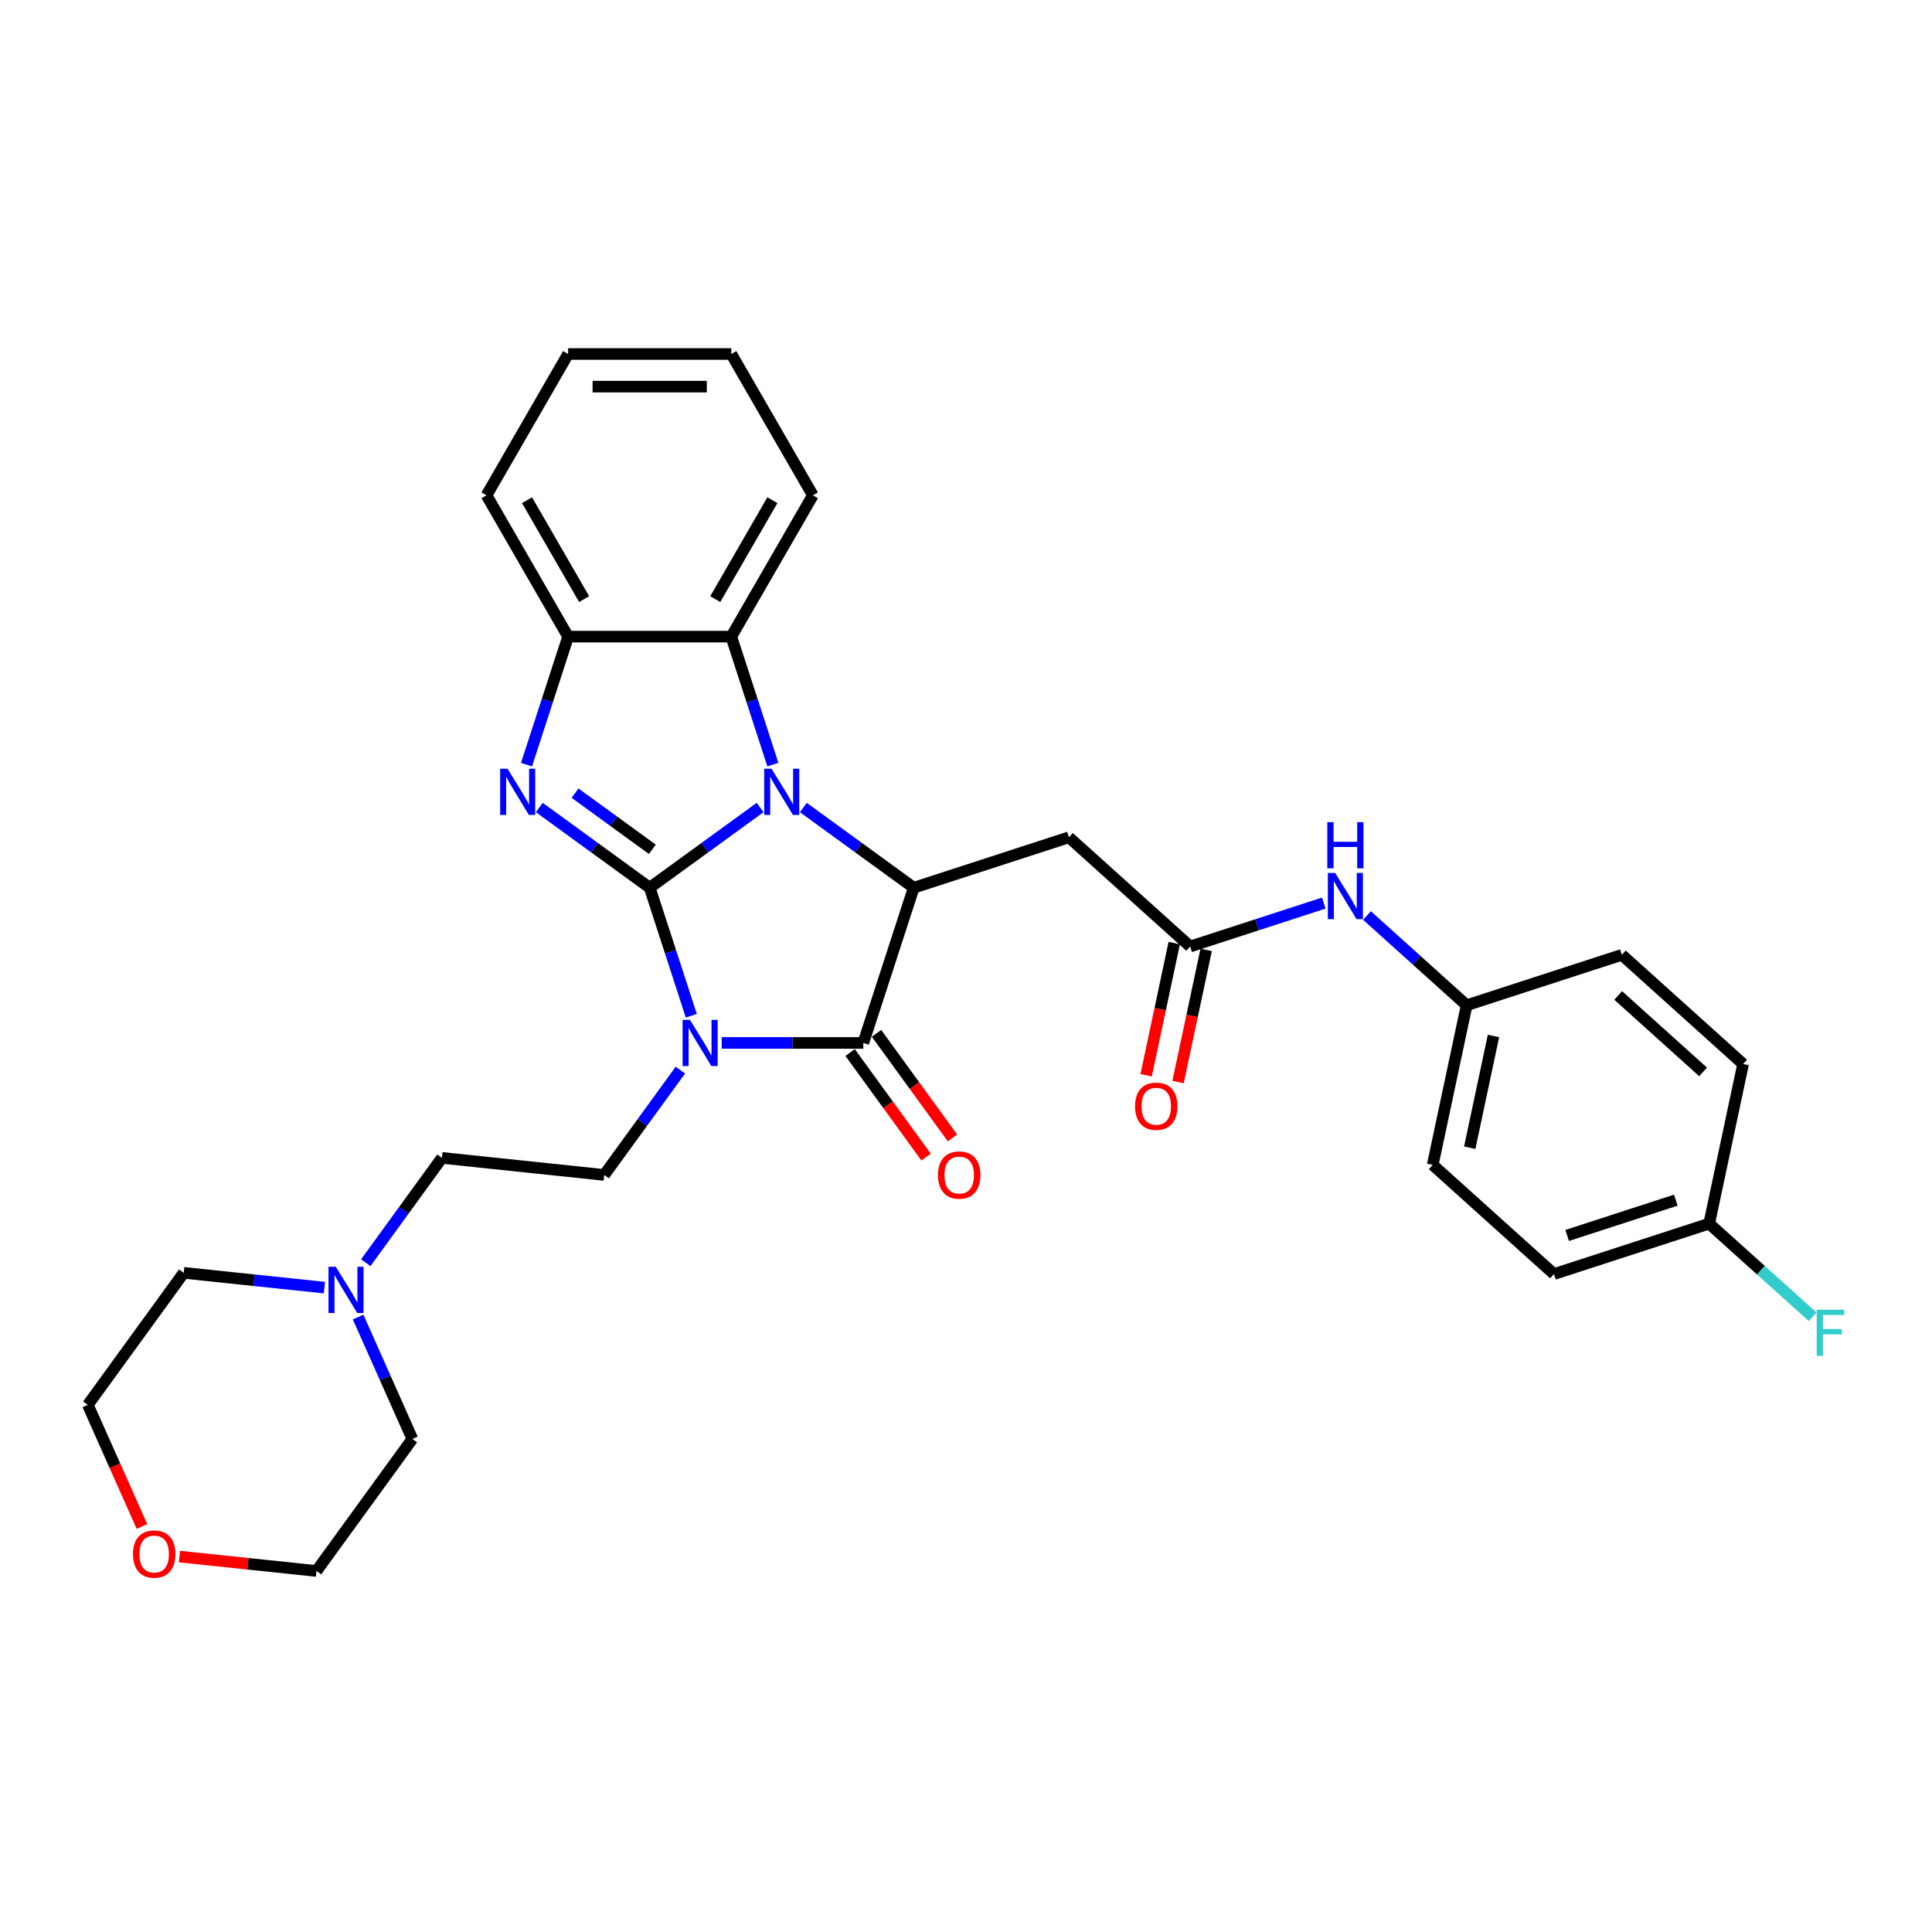 <?xml version='1.0' encoding='iso-8859-1'?>
<svg version='1.1' baseProfile='full'
              xmlns='http://www.w3.org/2000/svg'
                      xmlns:rdkit='http://www.rdkit.org/xml'
                      xmlns:xlink='http://www.w3.org/1999/xlink'
                  xml:space='preserve'
width='1000px' height='1000px' viewBox='0 0 1000 1000'>
<!-- END OF HEADER -->
<rect style='opacity:1.0;fill:#FFFFFF;stroke:none' width='1000' height='1000' x='0' y='0'> </rect>
<path class='bond-0' d='M 336.286,459.488 L 347.05,492.616' style='fill:none;fill-rule:evenodd;stroke:#000000;stroke-width:6px;stroke-linecap:butt;stroke-linejoin:miter;stroke-opacity:1' />
<path class='bond-0' d='M 347.05,492.616 L 357.814,525.744' style='fill:none;fill-rule:evenodd;stroke:#0000FF;stroke-width:6px;stroke-linecap:butt;stroke-linejoin:miter;stroke-opacity:1' />
<path class='bond-1' d='M 336.286,459.488 L 364.86,438.728' style='fill:none;fill-rule:evenodd;stroke:#000000;stroke-width:6px;stroke-linecap:butt;stroke-linejoin:miter;stroke-opacity:1' />
<path class='bond-1' d='M 364.86,438.728 L 393.433,417.968' style='fill:none;fill-rule:evenodd;stroke:#0000FF;stroke-width:6px;stroke-linecap:butt;stroke-linejoin:miter;stroke-opacity:1' />
<path class='bond-2' d='M 336.286,459.488 L 307.712,438.728' style='fill:none;fill-rule:evenodd;stroke:#000000;stroke-width:6px;stroke-linecap:butt;stroke-linejoin:miter;stroke-opacity:1' />
<path class='bond-2' d='M 307.712,438.728 L 279.138,417.968' style='fill:none;fill-rule:evenodd;stroke:#0000FF;stroke-width:6px;stroke-linecap:butt;stroke-linejoin:miter;stroke-opacity:1' />
<path class='bond-2' d='M 337.643,439.594 L 317.641,425.062' style='fill:none;fill-rule:evenodd;stroke:#000000;stroke-width:6px;stroke-linecap:butt;stroke-linejoin:miter;stroke-opacity:1' />
<path class='bond-2' d='M 317.641,425.062 L 297.639,410.53' style='fill:none;fill-rule:evenodd;stroke:#0000FF;stroke-width:6px;stroke-linecap:butt;stroke-linejoin:miter;stroke-opacity:1' />
<path class='bond-3' d='M 373.568,539.815 L 410.207,539.815' style='fill:none;fill-rule:evenodd;stroke:#0000FF;stroke-width:6px;stroke-linecap:butt;stroke-linejoin:miter;stroke-opacity:1' />
<path class='bond-3' d='M 410.207,539.815 L 446.846,539.815' style='fill:none;fill-rule:evenodd;stroke:#000000;stroke-width:6px;stroke-linecap:butt;stroke-linejoin:miter;stroke-opacity:1' />
<path class='bond-8' d='M 352.162,553.886 L 332.451,581.016' style='fill:none;fill-rule:evenodd;stroke:#0000FF;stroke-width:6px;stroke-linecap:butt;stroke-linejoin:miter;stroke-opacity:1' />
<path class='bond-8' d='M 332.451,581.016 L 312.741,608.146' style='fill:none;fill-rule:evenodd;stroke:#000000;stroke-width:6px;stroke-linecap:butt;stroke-linejoin:miter;stroke-opacity:1' />
<path class='bond-4' d='M 415.799,417.968 L 444.372,438.728' style='fill:none;fill-rule:evenodd;stroke:#0000FF;stroke-width:6px;stroke-linecap:butt;stroke-linejoin:miter;stroke-opacity:1' />
<path class='bond-4' d='M 444.372,438.728 L 472.946,459.488' style='fill:none;fill-rule:evenodd;stroke:#000000;stroke-width:6px;stroke-linecap:butt;stroke-linejoin:miter;stroke-opacity:1' />
<path class='bond-5' d='M 400.044,395.772 L 389.28,362.644' style='fill:none;fill-rule:evenodd;stroke:#0000FF;stroke-width:6px;stroke-linecap:butt;stroke-linejoin:miter;stroke-opacity:1' />
<path class='bond-5' d='M 389.28,362.644 L 378.516,329.516' style='fill:none;fill-rule:evenodd;stroke:#000000;stroke-width:6px;stroke-linecap:butt;stroke-linejoin:miter;stroke-opacity:1' />
<path class='bond-6' d='M 272.527,395.772 L 283.291,362.644' style='fill:none;fill-rule:evenodd;stroke:#0000FF;stroke-width:6px;stroke-linecap:butt;stroke-linejoin:miter;stroke-opacity:1' />
<path class='bond-6' d='M 283.291,362.644 L 294.055,329.516' style='fill:none;fill-rule:evenodd;stroke:#000000;stroke-width:6px;stroke-linecap:butt;stroke-linejoin:miter;stroke-opacity:1' />
<path class='bond-11' d='M 440.013,544.78 L 459.675,571.842' style='fill:none;fill-rule:evenodd;stroke:#000000;stroke-width:6px;stroke-linecap:butt;stroke-linejoin:miter;stroke-opacity:1' />
<path class='bond-11' d='M 459.675,571.842 L 479.337,598.904' style='fill:none;fill-rule:evenodd;stroke:#FF0000;stroke-width:6px;stroke-linecap:butt;stroke-linejoin:miter;stroke-opacity:1' />
<path class='bond-11' d='M 453.679,534.851 L 473.341,561.913' style='fill:none;fill-rule:evenodd;stroke:#000000;stroke-width:6px;stroke-linecap:butt;stroke-linejoin:miter;stroke-opacity:1' />
<path class='bond-11' d='M 473.341,561.913 L 493.003,588.975' style='fill:none;fill-rule:evenodd;stroke:#FF0000;stroke-width:6px;stroke-linecap:butt;stroke-linejoin:miter;stroke-opacity:1' />
<path class='bond-32' d='M 446.846,539.815 L 472.946,459.488' style='fill:none;fill-rule:evenodd;stroke:#000000;stroke-width:6px;stroke-linecap:butt;stroke-linejoin:miter;stroke-opacity:1' />
<path class='bond-7' d='M 472.946,459.488 L 553.273,433.388' style='fill:none;fill-rule:evenodd;stroke:#000000;stroke-width:6px;stroke-linecap:butt;stroke-linejoin:miter;stroke-opacity:1' />
<path class='bond-23' d='M 378.516,329.516 L 420.747,256.371' style='fill:none;fill-rule:evenodd;stroke:#000000;stroke-width:6px;stroke-linecap:butt;stroke-linejoin:miter;stroke-opacity:1' />
<path class='bond-23' d='M 370.222,310.098 L 399.783,258.897' style='fill:none;fill-rule:evenodd;stroke:#000000;stroke-width:6px;stroke-linecap:butt;stroke-linejoin:miter;stroke-opacity:1' />
<path class='bond-31' d='M 378.516,329.516 L 294.055,329.516' style='fill:none;fill-rule:evenodd;stroke:#000000;stroke-width:6px;stroke-linecap:butt;stroke-linejoin:miter;stroke-opacity:1' />
<path class='bond-24' d='M 294.055,329.516 L 251.825,256.371' style='fill:none;fill-rule:evenodd;stroke:#000000;stroke-width:6px;stroke-linecap:butt;stroke-linejoin:miter;stroke-opacity:1' />
<path class='bond-24' d='M 302.35,310.098 L 272.788,258.897' style='fill:none;fill-rule:evenodd;stroke:#000000;stroke-width:6px;stroke-linecap:butt;stroke-linejoin:miter;stroke-opacity:1' />
<path class='bond-9' d='M 553.273,433.388 L 616.04,489.904' style='fill:none;fill-rule:evenodd;stroke:#000000;stroke-width:6px;stroke-linecap:butt;stroke-linejoin:miter;stroke-opacity:1' />
<path class='bond-14' d='M 312.741,608.146 L 228.742,599.317' style='fill:none;fill-rule:evenodd;stroke:#000000;stroke-width:6px;stroke-linecap:butt;stroke-linejoin:miter;stroke-opacity:1' />
<path class='bond-12' d='M 616.04,489.904 L 650.612,478.671' style='fill:none;fill-rule:evenodd;stroke:#000000;stroke-width:6px;stroke-linecap:butt;stroke-linejoin:miter;stroke-opacity:1' />
<path class='bond-12' d='M 650.612,478.671 L 685.185,467.437' style='fill:none;fill-rule:evenodd;stroke:#0000FF;stroke-width:6px;stroke-linecap:butt;stroke-linejoin:miter;stroke-opacity:1' />
<path class='bond-13' d='M 607.779,488.148 L 600.508,522.352' style='fill:none;fill-rule:evenodd;stroke:#000000;stroke-width:6px;stroke-linecap:butt;stroke-linejoin:miter;stroke-opacity:1' />
<path class='bond-13' d='M 600.508,522.352 L 593.238,556.557' style='fill:none;fill-rule:evenodd;stroke:#FF0000;stroke-width:6px;stroke-linecap:butt;stroke-linejoin:miter;stroke-opacity:1' />
<path class='bond-13' d='M 624.302,491.66 L 617.031,525.864' style='fill:none;fill-rule:evenodd;stroke:#000000;stroke-width:6px;stroke-linecap:butt;stroke-linejoin:miter;stroke-opacity:1' />
<path class='bond-13' d='M 617.031,525.864 L 609.761,560.069' style='fill:none;fill-rule:evenodd;stroke:#FF0000;stroke-width:6px;stroke-linecap:butt;stroke-linejoin:miter;stroke-opacity:1' />
<path class='bond-10' d='M 189.321,653.576 L 209.032,626.447' style='fill:none;fill-rule:evenodd;stroke:#0000FF;stroke-width:6px;stroke-linecap:butt;stroke-linejoin:miter;stroke-opacity:1' />
<path class='bond-10' d='M 209.032,626.447 L 228.742,599.317' style='fill:none;fill-rule:evenodd;stroke:#000000;stroke-width:6px;stroke-linecap:butt;stroke-linejoin:miter;stroke-opacity:1' />
<path class='bond-25' d='M 185.363,681.718 L 199.407,713.262' style='fill:none;fill-rule:evenodd;stroke:#0000FF;stroke-width:6px;stroke-linecap:butt;stroke-linejoin:miter;stroke-opacity:1' />
<path class='bond-25' d='M 199.407,713.262 L 213.451,744.806' style='fill:none;fill-rule:evenodd;stroke:#000000;stroke-width:6px;stroke-linecap:butt;stroke-linejoin:miter;stroke-opacity:1' />
<path class='bond-26' d='M 167.915,666.472 L 131.507,662.645' style='fill:none;fill-rule:evenodd;stroke:#0000FF;stroke-width:6px;stroke-linecap:butt;stroke-linejoin:miter;stroke-opacity:1' />
<path class='bond-26' d='M 131.507,662.645 L 95.099,658.819' style='fill:none;fill-rule:evenodd;stroke:#000000;stroke-width:6px;stroke-linecap:butt;stroke-linejoin:miter;stroke-opacity:1' />
<path class='bond-16' d='M 707.55,473.873 L 733.342,497.096' style='fill:none;fill-rule:evenodd;stroke:#0000FF;stroke-width:6px;stroke-linecap:butt;stroke-linejoin:miter;stroke-opacity:1' />
<path class='bond-16' d='M 733.342,497.096 L 759.134,520.319' style='fill:none;fill-rule:evenodd;stroke:#000000;stroke-width:6px;stroke-linecap:butt;stroke-linejoin:miter;stroke-opacity:1' />
<path class='bond-15' d='M 73.483,790.102 L 59.469,758.625' style='fill:none;fill-rule:evenodd;stroke:#FF0000;stroke-width:6px;stroke-linecap:butt;stroke-linejoin:miter;stroke-opacity:1' />
<path class='bond-15' d='M 59.469,758.625 L 45.455,727.149' style='fill:none;fill-rule:evenodd;stroke:#000000;stroke-width:6px;stroke-linecap:butt;stroke-linejoin:miter;stroke-opacity:1' />
<path class='bond-34' d='M 92.899,805.684 L 128.353,809.41' style='fill:none;fill-rule:evenodd;stroke:#FF0000;stroke-width:6px;stroke-linecap:butt;stroke-linejoin:miter;stroke-opacity:1' />
<path class='bond-34' d='M 128.353,809.41 L 163.806,813.136' style='fill:none;fill-rule:evenodd;stroke:#000000;stroke-width:6px;stroke-linecap:butt;stroke-linejoin:miter;stroke-opacity:1' />
<path class='bond-19' d='M 759.134,520.319 L 839.461,494.219' style='fill:none;fill-rule:evenodd;stroke:#000000;stroke-width:6px;stroke-linecap:butt;stroke-linejoin:miter;stroke-opacity:1' />
<path class='bond-20' d='M 759.134,520.319 L 741.573,602.934' style='fill:none;fill-rule:evenodd;stroke:#000000;stroke-width:6px;stroke-linecap:butt;stroke-linejoin:miter;stroke-opacity:1' />
<path class='bond-20' d='M 773.023,536.224 L 760.731,594.054' style='fill:none;fill-rule:evenodd;stroke:#000000;stroke-width:6px;stroke-linecap:butt;stroke-linejoin:miter;stroke-opacity:1' />
<path class='bond-17' d='M 884.667,633.35 L 804.34,659.45' style='fill:none;fill-rule:evenodd;stroke:#000000;stroke-width:6px;stroke-linecap:butt;stroke-linejoin:miter;stroke-opacity:1' />
<path class='bond-17' d='M 867.398,621.2 L 811.169,639.469' style='fill:none;fill-rule:evenodd;stroke:#000000;stroke-width:6px;stroke-linecap:butt;stroke-linejoin:miter;stroke-opacity:1' />
<path class='bond-18' d='M 884.667,633.35 L 911.439,657.455' style='fill:none;fill-rule:evenodd;stroke:#000000;stroke-width:6px;stroke-linecap:butt;stroke-linejoin:miter;stroke-opacity:1' />
<path class='bond-18' d='M 911.439,657.455 L 938.211,681.561' style='fill:none;fill-rule:evenodd;stroke:#33CCCC;stroke-width:6px;stroke-linecap:butt;stroke-linejoin:miter;stroke-opacity:1' />
<path class='bond-35' d='M 884.667,633.35 L 902.228,550.735' style='fill:none;fill-rule:evenodd;stroke:#000000;stroke-width:6px;stroke-linecap:butt;stroke-linejoin:miter;stroke-opacity:1' />
<path class='bond-22' d='M 839.461,494.219 L 902.228,550.735' style='fill:none;fill-rule:evenodd;stroke:#000000;stroke-width:6px;stroke-linecap:butt;stroke-linejoin:miter;stroke-opacity:1' />
<path class='bond-22' d='M 837.573,515.25 L 881.51,554.811' style='fill:none;fill-rule:evenodd;stroke:#000000;stroke-width:6px;stroke-linecap:butt;stroke-linejoin:miter;stroke-opacity:1' />
<path class='bond-21' d='M 741.573,602.934 L 804.34,659.45' style='fill:none;fill-rule:evenodd;stroke:#000000;stroke-width:6px;stroke-linecap:butt;stroke-linejoin:miter;stroke-opacity:1' />
<path class='bond-29' d='M 420.747,256.371 L 378.516,183.226' style='fill:none;fill-rule:evenodd;stroke:#000000;stroke-width:6px;stroke-linecap:butt;stroke-linejoin:miter;stroke-opacity:1' />
<path class='bond-30' d='M 251.825,256.371 L 294.055,183.226' style='fill:none;fill-rule:evenodd;stroke:#000000;stroke-width:6px;stroke-linecap:butt;stroke-linejoin:miter;stroke-opacity:1' />
<path class='bond-28' d='M 213.451,744.806 L 163.806,813.136' style='fill:none;fill-rule:evenodd;stroke:#000000;stroke-width:6px;stroke-linecap:butt;stroke-linejoin:miter;stroke-opacity:1' />
<path class='bond-27' d='M 95.099,658.819 L 45.455,727.149' style='fill:none;fill-rule:evenodd;stroke:#000000;stroke-width:6px;stroke-linecap:butt;stroke-linejoin:miter;stroke-opacity:1' />
<path class='bond-33' d='M 378.516,183.226 L 294.055,183.226' style='fill:none;fill-rule:evenodd;stroke:#000000;stroke-width:6px;stroke-linecap:butt;stroke-linejoin:miter;stroke-opacity:1' />
<path class='bond-33' d='M 365.847,200.118 L 306.724,200.118' style='fill:none;fill-rule:evenodd;stroke:#000000;stroke-width:6px;stroke-linecap:butt;stroke-linejoin:miter;stroke-opacity:1' />
<path  class='atom-1' d='M 357.098 527.856
L 364.936 540.525
Q 365.713 541.775, 366.963 544.038
Q 368.213 546.302, 368.281 546.437
L 368.281 527.856
L 371.457 527.856
L 371.457 551.775
L 368.18 551.775
L 359.767 537.923
Q 358.788 536.302, 357.74 534.444
Q 356.727 532.585, 356.423 532.011
L 356.423 551.775
L 353.314 551.775
L 353.314 527.856
L 357.098 527.856
' fill='#0000FF'/>
<path  class='atom-2' d='M 399.329 397.884
L 407.167 410.553
Q 407.944 411.803, 409.194 414.066
Q 410.444 416.33, 410.511 416.465
L 410.511 397.884
L 413.687 397.884
L 413.687 421.803
L 410.41 421.803
L 401.998 407.951
Q 401.018 406.33, 399.971 404.472
Q 398.957 402.613, 398.653 402.039
L 398.653 421.803
L 395.545 421.803
L 395.545 397.884
L 399.329 397.884
' fill='#0000FF'/>
<path  class='atom-3' d='M 262.668 397.884
L 270.506 410.553
Q 271.283 411.803, 272.533 414.066
Q 273.783 416.33, 273.851 416.465
L 273.851 397.884
L 277.027 397.884
L 277.027 421.803
L 273.749 421.803
L 265.337 407.951
Q 264.357 406.33, 263.31 404.472
Q 262.297 402.613, 261.992 402.039
L 261.992 421.803
L 258.884 421.803
L 258.884 397.884
L 262.668 397.884
' fill='#0000FF'/>
<path  class='atom-11' d='M 173.81 655.688
L 181.648 668.357
Q 182.425 669.607, 183.675 671.87
Q 184.925 674.134, 184.993 674.269
L 184.993 655.688
L 188.169 655.688
L 188.169 679.607
L 184.892 679.607
L 176.479 665.755
Q 175.5 664.134, 174.452 662.276
Q 173.439 660.417, 173.135 659.843
L 173.135 679.607
L 170.027 679.607
L 170.027 655.688
L 173.81 655.688
' fill='#0000FF'/>
<path  class='atom-12' d='M 485.511 608.213
Q 485.511 602.47, 488.349 599.26
Q 491.187 596.051, 496.491 596.051
Q 501.795 596.051, 504.633 599.26
Q 507.471 602.47, 507.471 608.213
Q 507.471 614.024, 504.6 617.335
Q 501.728 620.612, 496.491 620.612
Q 491.221 620.612, 488.349 617.335
Q 485.511 614.058, 485.511 608.213
M 496.491 617.909
Q 500.14 617.909, 502.1 615.477
Q 504.093 613.011, 504.093 608.213
Q 504.093 603.517, 502.1 601.152
Q 500.14 598.754, 496.491 598.754
Q 492.843 598.754, 490.849 601.118
Q 488.89 603.483, 488.89 608.213
Q 488.89 613.044, 490.849 615.477
Q 492.843 617.909, 496.491 617.909
' fill='#FF0000'/>
<path  class='atom-13' d='M 691.08 451.844
L 698.918 464.513
Q 699.695 465.763, 700.945 468.027
Q 702.195 470.29, 702.263 470.426
L 702.263 451.844
L 705.438 451.844
L 705.438 475.764
L 702.161 475.764
L 693.749 461.912
Q 692.769 460.29, 691.722 458.432
Q 690.708 456.574, 690.404 456
L 690.404 475.764
L 687.296 475.764
L 687.296 451.844
L 691.08 451.844
' fill='#0000FF'/>
<path  class='atom-13' d='M 687.009 425.533
L 690.252 425.533
L 690.252 435.702
L 702.482 435.702
L 702.482 425.533
L 705.725 425.533
L 705.725 449.452
L 702.482 449.452
L 702.482 438.405
L 690.252 438.405
L 690.252 449.452
L 687.009 449.452
L 687.009 425.533
' fill='#0000FF'/>
<path  class='atom-14' d='M 587.5 572.586
Q 587.5 566.843, 590.338 563.634
Q 593.176 560.424, 598.48 560.424
Q 603.784 560.424, 606.622 563.634
Q 609.46 566.843, 609.46 572.586
Q 609.46 578.397, 606.588 581.708
Q 603.716 584.985, 598.48 584.985
Q 593.209 584.985, 590.338 581.708
Q 587.5 578.431, 587.5 572.586
M 598.48 582.283
Q 602.128 582.283, 604.088 579.85
Q 606.081 577.384, 606.081 572.586
Q 606.081 567.89, 604.088 565.526
Q 602.128 563.127, 598.48 563.127
Q 594.831 563.127, 592.838 565.492
Q 590.878 567.857, 590.878 572.586
Q 590.878 577.418, 592.838 579.85
Q 594.831 582.283, 598.48 582.283
' fill='#FF0000'/>
<path  class='atom-16' d='M 68.828 804.375
Q 68.828 798.632, 71.666 795.423
Q 74.504 792.213, 79.808 792.213
Q 85.112 792.213, 87.95 795.423
Q 90.788 798.632, 90.788 804.375
Q 90.788 810.186, 87.916 813.497
Q 85.044 816.774, 79.808 816.774
Q 74.537 816.774, 71.666 813.497
Q 68.828 810.22, 68.828 804.375
M 79.808 814.072
Q 83.457 814.072, 85.416 811.639
Q 87.409 809.173, 87.409 804.375
Q 87.409 799.679, 85.416 797.315
Q 83.457 794.916, 79.808 794.916
Q 76.159 794.916, 74.166 797.281
Q 72.206 799.646, 72.206 804.375
Q 72.206 809.207, 74.166 811.639
Q 76.159 814.072, 79.808 814.072
' fill='#FF0000'/>
<path  class='atom-19' d='M 940.322 677.906
L 954.545 677.906
L 954.545 680.642
L 943.532 680.642
L 943.532 687.906
L 953.329 687.906
L 953.329 690.676
L 943.532 690.676
L 943.532 701.825
L 940.322 701.825
L 940.322 677.906
' fill='#33CCCC'/>
</svg>
